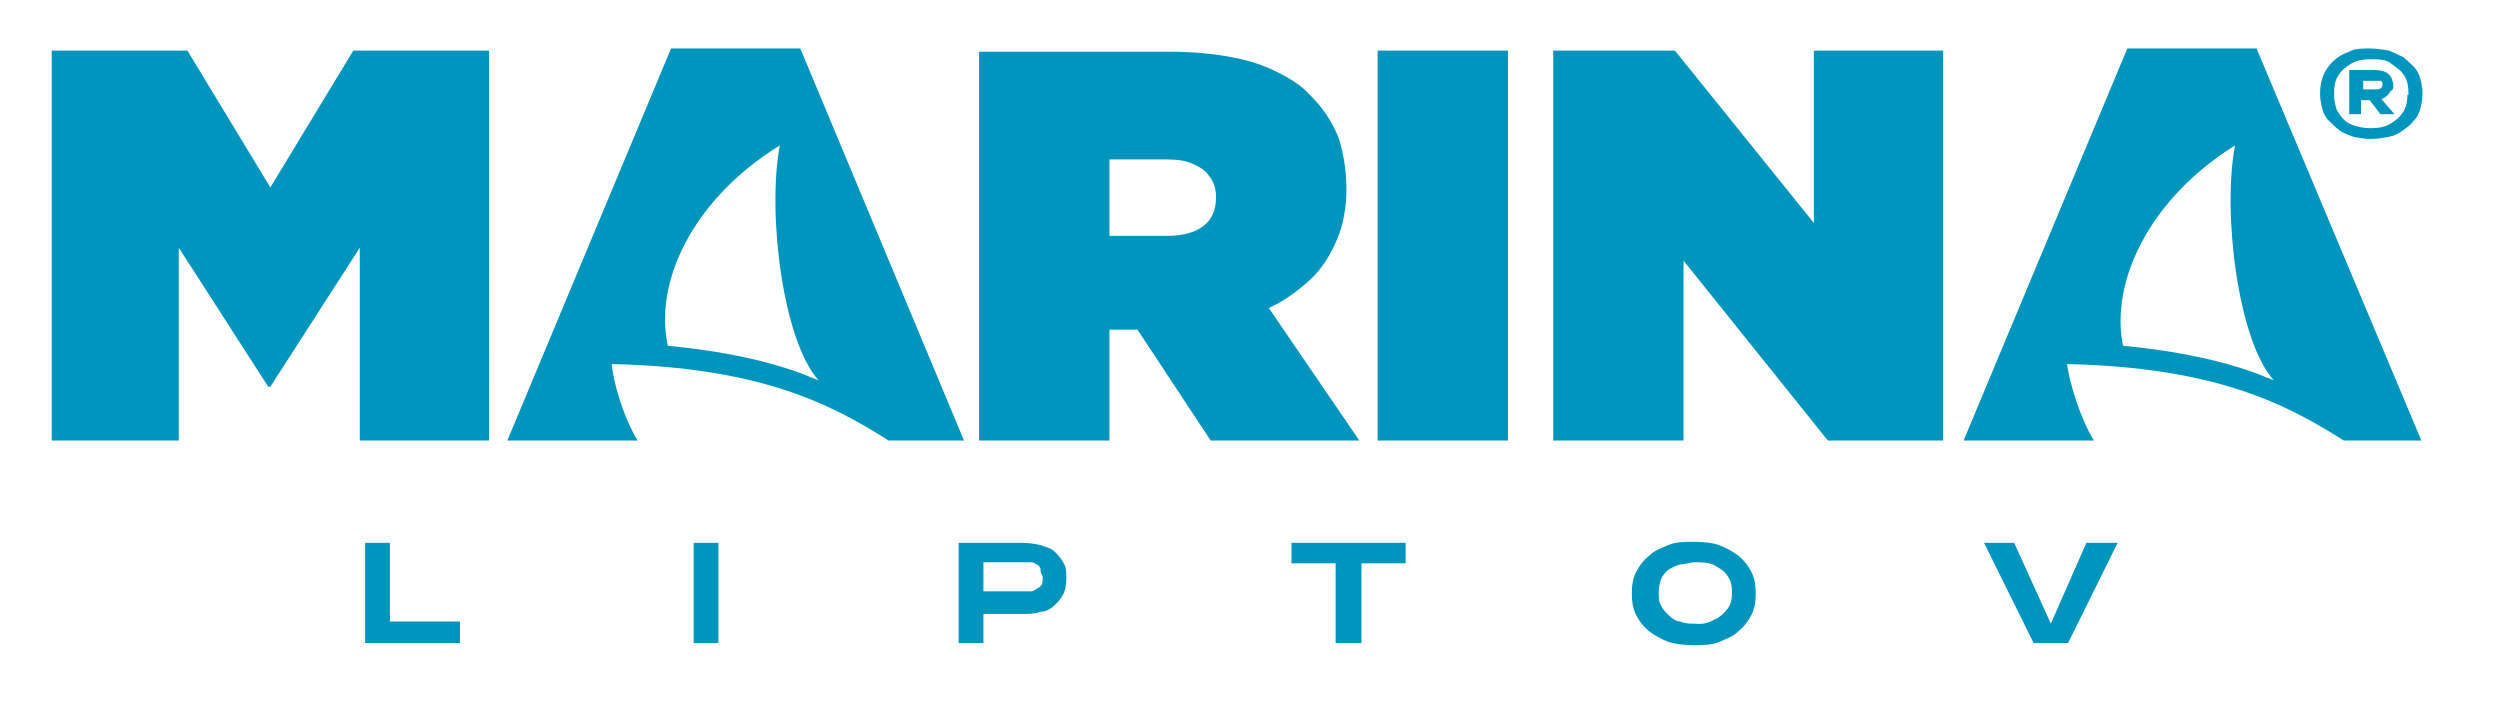 <svg xmlns="http://www.w3.org/2000/svg" id="Layer_1" data-name="Layer 1" viewBox="0 0 232.1 66.4"><defs><style>      .cls-1 {        fill: #0095BD;        stroke-width: 0px;      }    </style></defs><path class="cls-1" d="M193.7,50.4l-3.3,7.5-3.4-7.5h-2.8l4.6,9.3h3.2l4.6-9.3h-2.9ZM157.4,57.9c-.5,0-1,0-1.4-.2-.4,0-.8-.3-1.1-.6s-.5-.5-.7-.9c-.2-.3-.2-.7-.2-1.2s.1-.9.2-1.2.4-.7.7-.9.7-.4,1.1-.5c.4,0,.9-.2,1.4-.2s1.3,0,1.8.3.9.5,1.2,1c.3.4.4.9.4,1.5s-.1,1.1-.4,1.5c-.3.4-.7.8-1.2,1-.5.3-1.1.5-1.8.4M157.3,50.3c-.9,0-1.7,0-2.4.3s-1.3.5-1.8,1c-.5.4-.9.9-1.2,1.5s-.4,1.2-.4,2,.1,1.4.4,2c.3.6.7,1.1,1.2,1.5s1.1.7,1.8,1c.7.2,1.5.3,2.3.3s1.7,0,2.4-.3,1.3-.5,1.8-1c.5-.4.9-.9,1.2-1.5s.4-1.2.4-2-.1-1.4-.4-2-.7-1.1-1.2-1.5-1.1-.7-1.8-1c-.6-.2-1.4-.3-2.3-.3M130.5,50.4h-10.6v1.9h4.1v7.4h2.4v-7.4h4.1v-1.9h0ZM96.8,53.7c0,.3,0,.6-.3.8s-.4.3-.7.4c-.3,0-.7,0-1.1,0h-3.4v-2.7h3.5c.3,0,.5,0,.8,0,.2,0,.4,0,.6.2.2,0,.3.2.4.4,0,.2,0,.4.2.7h0ZM94.9,50.4h-5.9v9.3h2.3v-2.7h3.6c.6,0,1.2,0,1.7-.2.5,0,1-.3,1.3-.6s.6-.6.8-1,.3-.9.3-1.5h0c0-.6,0-1.1-.3-1.5-.2-.4-.5-.7-.8-1s-.8-.4-1.3-.6c-.5-.1-1-.2-1.7-.2M64.4,59.7h2.3v-9.3h-2.3v9.3ZM36.2,50.4h-2.3v9.3h8.8v-2h-6.5v-7.3Z"></path><path class="cls-1" d="M72.4,13.5c-1.2,6.3.3,18.2,3.6,21.8-.6-.2-1.2-.5-1.8-.7-3.9-1.4-8.1-2.1-12.2-2.5-1.3-5.9,2.3-13.6,10.4-18.6M89.5,40.9l-15.2-36.4h-12l-15.2,36.4h12.1c-1.3-2.1-2.3-5.5-2.4-7.1,13.6.3,20.2,3.6,25.7,7.1h7ZM191.9,33.8c13.6.3,20.2,3.6,25.7,7.1h7.2l-15.3-36.4h-12l-15.2,36.4h12.1c-1.3-2.1-2.3-5.5-2.5-7.1M207.5,13.5c-1.2,6.3.3,18.2,3.6,21.8-.6-.2-1.2-.5-1.8-.7-3.9-1.4-8.1-2.1-12.2-2.5-1.2-5.9,2.4-13.6,10.4-18.6M144.3,40.9h12v-16.7l13.4,16.7h10.7V4.7h-12v16l-12.9-16h-11.3v36.2h.1ZM127.9,40.9h12.1V4.7h-12.1v36.2ZM103,21.9v-7.1h5.3c.9,0,1.8.1,2.4.4.7.3,1.2.6,1.6,1.2.4.5.6,1.2.6,1.9h0c0,1.2-.4,2.1-1.2,2.7-.8.6-1.9.9-3.4.9h-5.3ZM90.9,40.9h12.1v-10.3h2.6l6.8,10.3h13.8l-8.4-12.3c1.5-.7,2.7-1.6,3.8-2.6,1.1-1,1.9-2.3,2.5-3.7.6-1.4.9-3,.9-4.7h0c0-1.9-.3-3.6-.8-5-.6-1.4-1.4-2.6-2.5-3.7-.8-.9-1.9-1.6-3.1-2.2s-2.6-1.1-4.3-1.4c-1.6-.3-3.5-.5-5.7-.5h-17.7v36.1h0ZM4.8,40.9h11.8v-17.9l8.3,12.9h.2l8.3-12.9v17.9h12V4.7h-12.6l-7.7,12.7-7.7-12.7H4.8v36.2Z"></path><path class="cls-1" d="M219.3,7.5h1.2c.2,0,.3,0,.5,0,.1,0,.2.2.2.3h0c0,.2-.1.4-.2.4-.1.1-.3.1-.5.1h-1.1v-.9h0ZM222.2,8h0c0-.3-.1-.6-.2-.8-.1-.2-.3-.4-.5-.5s-.6-.2-1-.2h-2.4v4.1h1.1v-1.3h.8l1,1.3h1.3l-1.2-1.4c.2-.1.4-.2.5-.3s.3-.3.3-.4c.3-.2.3-.3.3-.5M223.5,8.8c0,.6-.1,1.2-.4,1.6-.3.5-.7.8-1.2,1.1s-1.1.4-1.8.4-1-.1-1.4-.2c-.4-.1-.8-.3-1.1-.6s-.5-.6-.7-1c-.1-.4-.2-.8-.2-1.2v-.3c0-.6.1-1.2.4-1.6.3-.5.7-.8,1.2-1.1.5-.3,1.1-.4,1.8-.4s1.4,0,1.9.4.9.6,1.2,1.1.4,1,.4,1.6v.2h0ZM220,4.5c-.7,0-1.4,0-1.9.3-.6.2-1.1.5-1.5.9s-.7.8-.9,1.3c-.2.5-.3,1-.3,1.6v.2c0,.4.1.9.2,1.3.1.4.3.8.6,1.1s.6.6,1,.9c.4.3.8.4,1.3.6.5.1,1,.2,1.6.2s1.2-.1,1.7-.2c.5-.1.9-.3,1.3-.6.4-.3.7-.5,1-.9.3-.3.5-.7.6-1.1.1-.4.2-.8.2-1.3v-.2c0-.5-.1-.9-.2-1.3-.1-.4-.3-.8-.6-1.1-.3-.3-.6-.6-1-.9-.4-.2-.8-.4-1.3-.6-.6-.1-1.2-.2-1.8-.2"></path></svg>